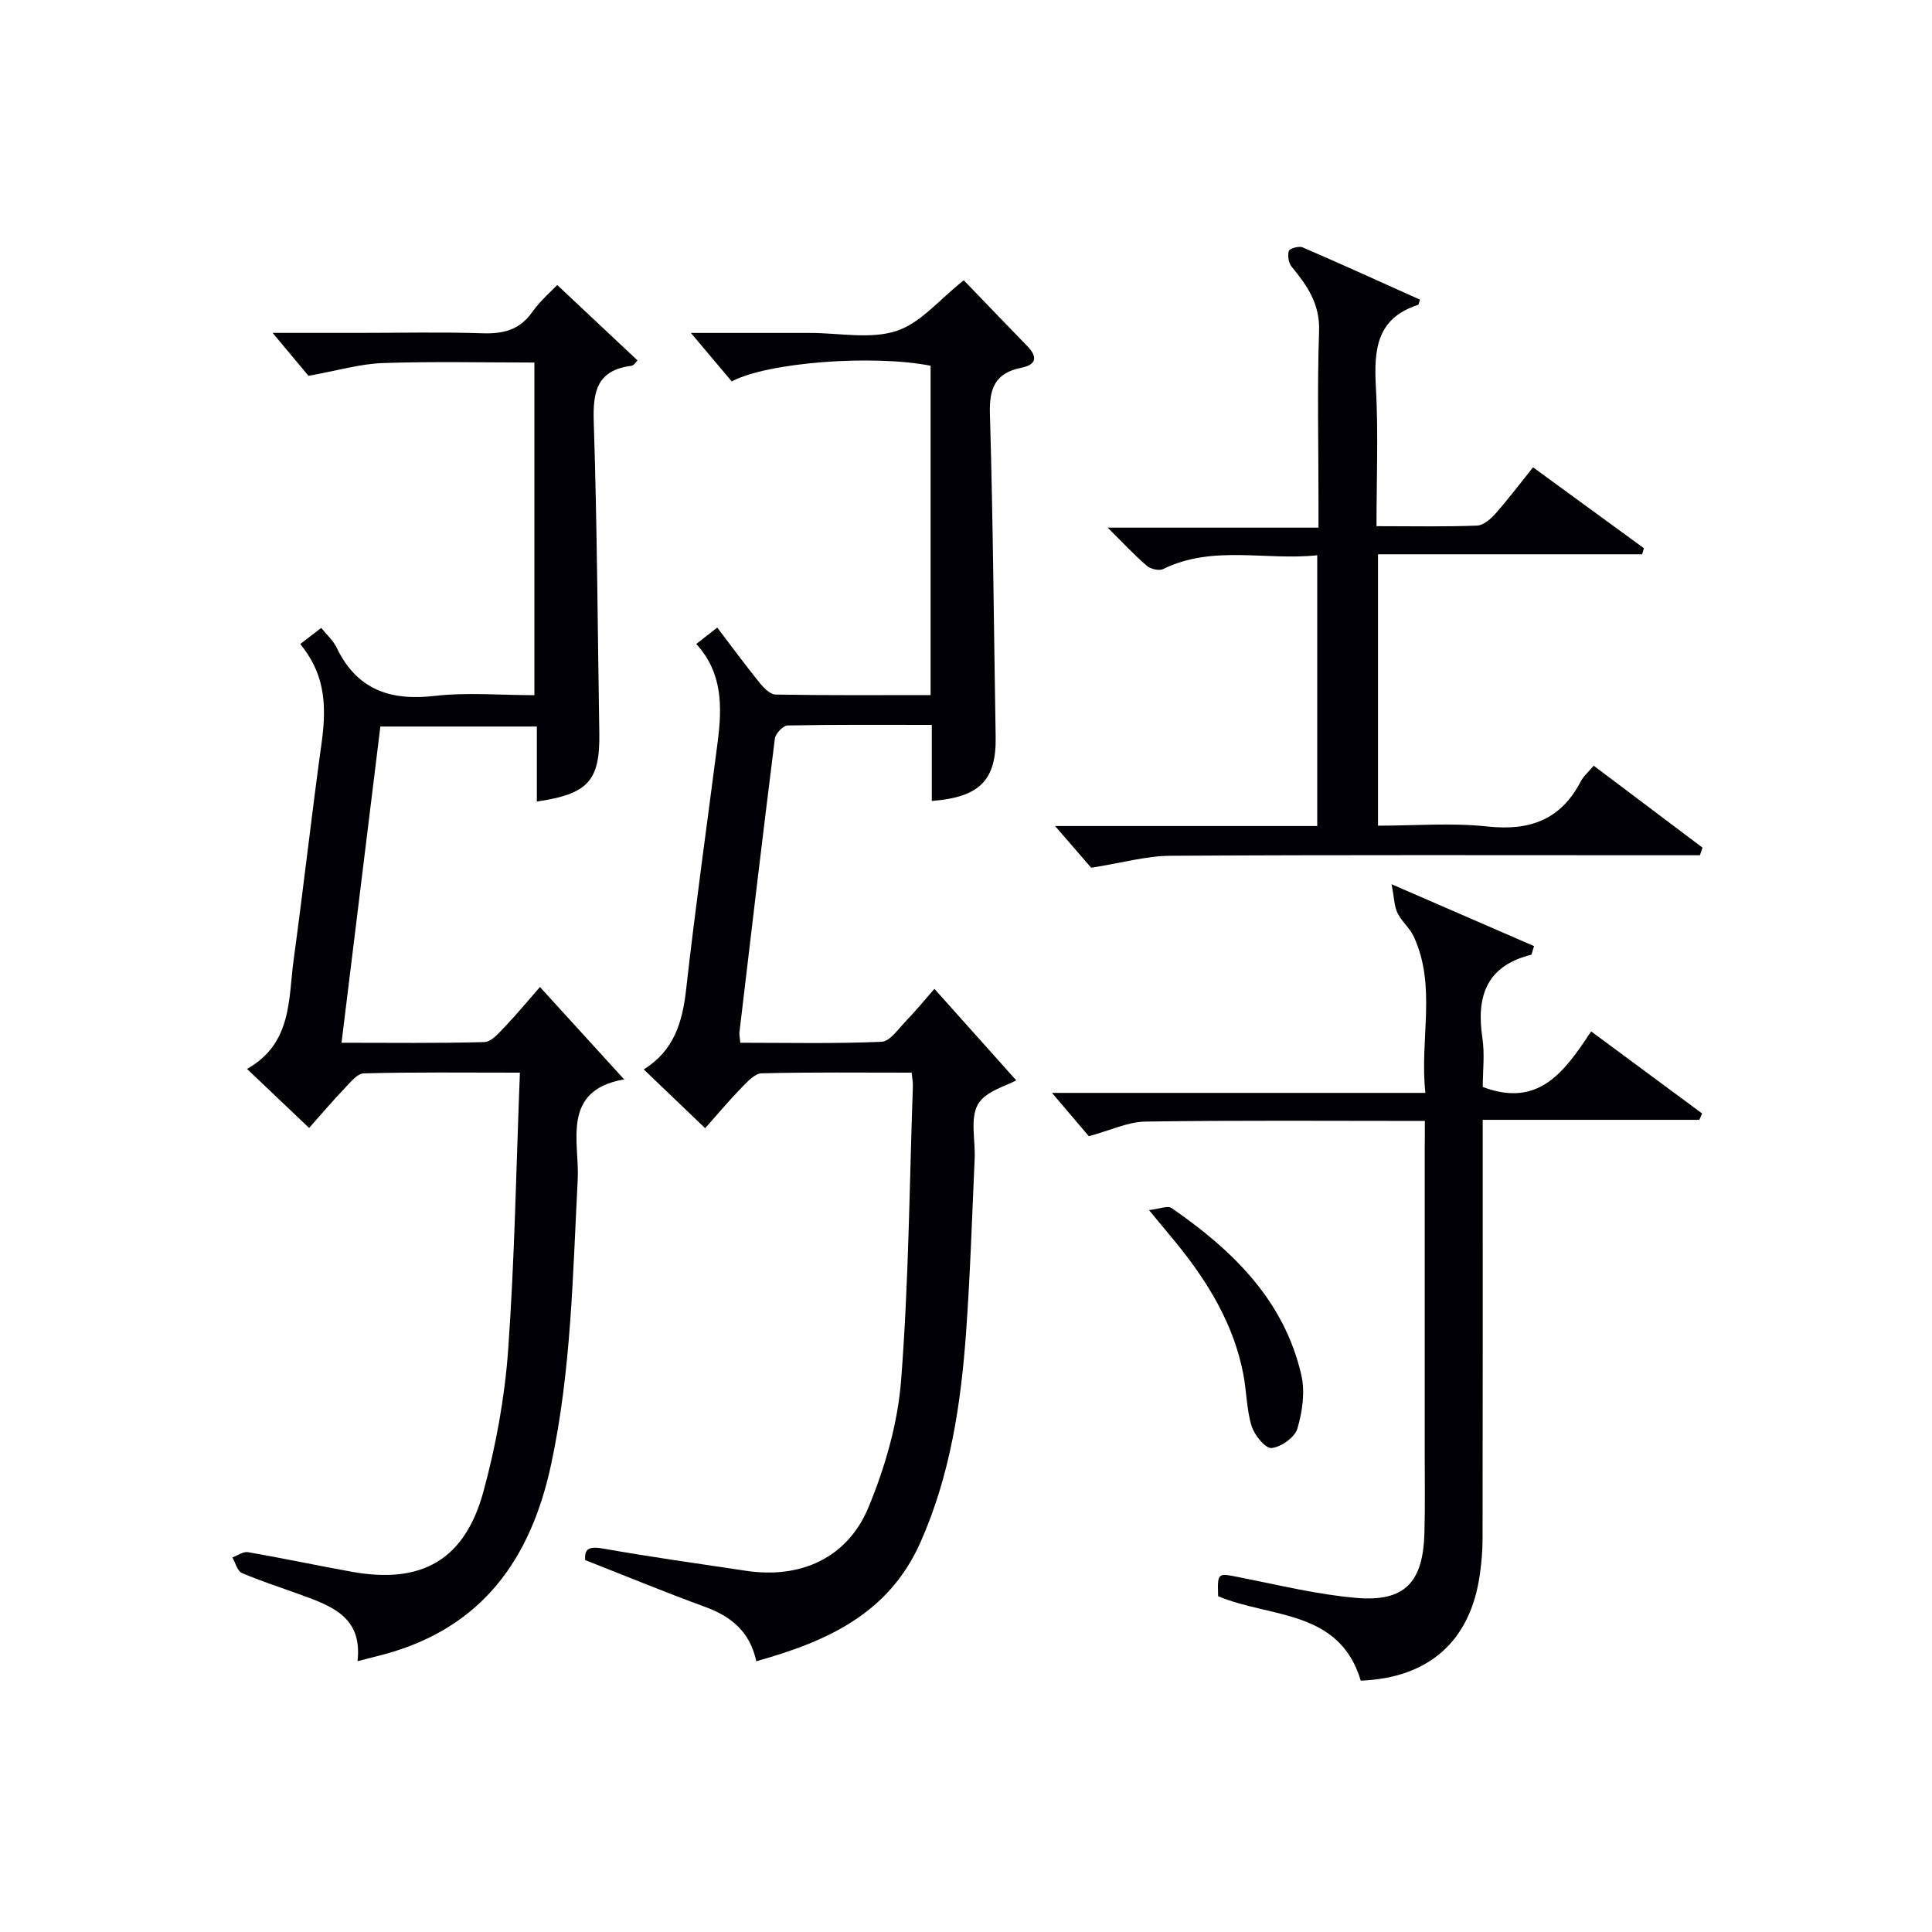 <svg enable-background="new 0 0 400 400" viewBox="0 0 400 400" xmlns="http://www.w3.org/2000/svg"><g fill="#010105"><path d="m144.15 133.33c1.38-1.08 2.68-2.1 4.35-3.4 2.93 3.86 5.74 7.68 8.71 11.37.87 1.07 2.21 2.48 3.36 2.5 10.61.19 21.22.11 32.1.11 0-23.09 0-45.65 0-68.19-11.93-2.34-33.73-.73-41.17 3.25-2.72-3.22-5.55-6.59-8.46-10.04h20.18 4.5c6 0 12.43 1.35 17.86-.4 5.02-1.62 8.96-6.57 13.96-10.5 4.16 4.31 8.64 8.99 13.16 13.64 2.18 2.25 1.86 3.85-1.25 4.47-5.36 1.07-6.66 4.2-6.5 9.51.66 22.29.81 44.6 1.19 66.9.15 8.92-3.24 12.51-13.22 13.28 0-5.1 0-10.18 0-15.75-10.3 0-20.08-.08-29.86.12-.93.02-2.5 1.67-2.63 2.71-2.55 20.26-4.94 40.55-7.34 60.83-.06.48.08.99.18 2.15 9.72 0 19.5.22 29.25-.2 1.76-.08 3.5-2.71 5.08-4.33 1.96-2.02 3.74-4.22 5.86-6.63 5.77 6.45 11.42 12.78 16.94 18.94-1.95 1.13-6.41 2.24-7.94 4.99-1.65 2.96-.49 7.46-.67 11.28-.54 11.95-.91 23.92-1.77 35.86-1.07 14.94-3.29 29.67-9.47 43.57-6.56 14.75-19.35 20.49-33.97 24.57-1.34-6.22-5.28-9.3-10.63-11.26-8.23-3.01-16.33-6.36-24.79-9.68-.22-2.42.89-2.89 3.81-2.37 9.8 1.74 19.66 3.11 29.51 4.59 11.25 1.69 20.99-2.63 25.35-13.19 3.43-8.3 6.05-17.38 6.74-26.3 1.57-20.21 1.72-40.53 2.43-60.81.03-.79-.13-1.59-.25-2.84-10.52 0-20.81-.12-31.08.14-1.43.04-2.98 1.78-4.19 3.02-2.44 2.49-4.67 5.18-7.49 8.34-4.21-4.03-8.36-8-12.71-12.17 6.22-3.85 8.01-9.71 8.77-16.51 1.93-17.16 4.34-34.27 6.55-51.39.91-7.2 1.02-14.23-4.45-20.18z"/><path d="m51.14 221.31c9.39-5.29 8.54-14.46 9.67-22.72 2.05-14.98 3.72-30 5.8-44.98 1.21-8.72.18-14.57-4.44-20.27 1.43-1.1 2.85-2.2 4.33-3.34 1.16 1.45 2.49 2.61 3.19 4.07 4.18 8.71 11.07 11.08 20.31 10.01 6.7-.77 13.56-.15 20.64-.15 0-23.07 0-45.64 0-68.87-10.56 0-21.01-.25-31.43.11-4.62.16-9.21 1.54-15.34 2.64-1.58-1.89-4.42-5.28-7.43-8.89h17.91c8.5 0 17.01-.2 25.5.08 4.31.15 7.7-.65 10.33-4.37 1.71-2.42 4.04-4.4 5.19-5.62 5.58 5.24 11.05 10.38 16.62 15.61-.32.3-.76 1.06-1.28 1.12-7.07.9-7.99 5.27-7.78 11.57.7 21.47.8 42.95 1.15 64.43.16 9.87-2.26 12.66-12.93 14.21 0-5.09 0-10.13 0-15.53-10.96 0-21.36 0-32.4 0-2.65 21.58-5.31 43.23-8.04 65.47 10.35 0 19.98.13 29.59-.14 1.43-.04 2.96-1.85 4.17-3.11 2.41-2.51 4.62-5.21 7.32-8.29 5.87 6.44 11.54 12.66 17.4 19.09.26-.5.15.02-.05.05-13.06 2.31-9.13 13.01-9.53 20.73-1.03 19.75-1.33 39.51-5.51 58.99-4.2 19.58-14.28 33.77-34.42 39.26-1.57.43-3.15.81-5.66 1.46 1.07-9.19-5.44-11.44-11.83-13.78-4.05-1.48-8.17-2.78-12.12-4.48-.94-.41-1.32-2.12-1.96-3.22 1.08-.39 2.24-1.26 3.23-1.09 7.19 1.24 14.33 2.77 21.51 4.06 14.43 2.6 23.37-2.42 27.24-16.61 2.6-9.55 4.41-19.48 5.12-29.35 1.35-18.88 1.66-37.83 2.43-57.38-11.45 0-21.9-.13-32.33.15-1.4.04-2.87 1.97-4.09 3.24-2.39 2.49-4.62 5.14-7.22 8.06-4.3-4.08-8.37-7.95-12.86-12.22z"/><path d="m295 232.08c-19.86 0-38.85-.15-57.83.13-3.65.05-7.28 1.83-11.74 3.03-2.17-2.55-4.86-5.71-7.63-8.97h77.31c-1.22-11.2 2.37-22-2.4-32.35-.82-1.78-2.52-3.14-3.38-4.91-.67-1.39-.67-3.11-1.22-5.94 10.92 4.74 20.25 8.79 29.5 12.81-.42 1.24-.46 1.76-.63 1.8-9.24 2.31-11.36 8.6-10.07 17.2.51 3.4.08 6.93.08 10.16 11.63 4.42 16.96-3.23 22.44-11.5 7.86 5.81 15.41 11.4 22.97 16.99-.19.44-.38.88-.57 1.32-14.71 0-29.42 0-44.85 0v5.8c0 26.99.02 53.98-.03 80.98 0 2.48-.23 4.98-.58 7.44-1.95 13.7-10.52 21.34-24.64 21.89-4.44-14.83-18.8-12.95-29.53-17.48-.14-4.98-.17-4.83 4.67-3.87 7.96 1.57 15.92 3.54 23.97 4.22 9.98.85 13.79-3.2 14.07-13.41.16-5.66.06-11.33.06-16.99 0-20.83 0-41.65 0-62.48.03-1.8.03-3.59.03-5.87z"/><path d="m329.96 158.53c7.65 5.76 15.09 11.36 22.53 16.97-.18.52-.36 1.05-.54 1.57-2.23 0-4.47 0-6.7 0-34.32 0-68.63-.1-102.95.11-4.99.03-9.98 1.47-16.38 2.48-1.66-1.92-4.44-5.13-7.48-8.64h54.28c0-18.81 0-37.05 0-56.06-10.72 1.15-21.57-2.21-31.92 2.86-.84.41-2.6-.01-3.38-.69-2.62-2.26-4.99-4.82-8.09-7.89h43.65c0-2.22 0-3.96 0-5.7 0-11.66-.28-23.33.12-34.98.2-5.62-2.44-9.42-5.66-13.32-.65-.78-.9-2.32-.6-3.28.16-.52 2.09-1.07 2.84-.75 8.17 3.52 16.26 7.22 24.31 10.83-.27.78-.29 1.05-.38 1.08-8.61 2.74-9.18 9.29-8.75 16.97.53 9.42.13 18.89.13 28.85 7.27 0 14.06.14 20.83-.12 1.34-.05 2.86-1.42 3.87-2.56 2.63-2.98 5.03-6.16 7.71-9.51 7.79 5.68 15.37 11.22 22.95 16.75-.12.42-.24.84-.36 1.26-18.13 0-36.26 0-54.69 0v56.19c7.55 0 15.21-.64 22.71.17 8.72.93 15.12-1.39 19.25-9.3.6-1.14 1.63-2.02 2.7-3.29z"/><path d="m237.89 250.54c2.17-.24 3.87-.99 4.68-.43 12.55 8.69 23.26 19 26.85 34.54.81 3.5.23 7.61-.81 11.12-.54 1.82-3.37 3.83-5.35 4.03-1.26.13-3.56-2.68-4.13-4.55-1.05-3.44-1.03-7.19-1.72-10.76-2-10.39-7.35-19.11-13.92-27.19-1.57-1.92-3.16-3.82-5.6-6.76z"/></g></svg>
